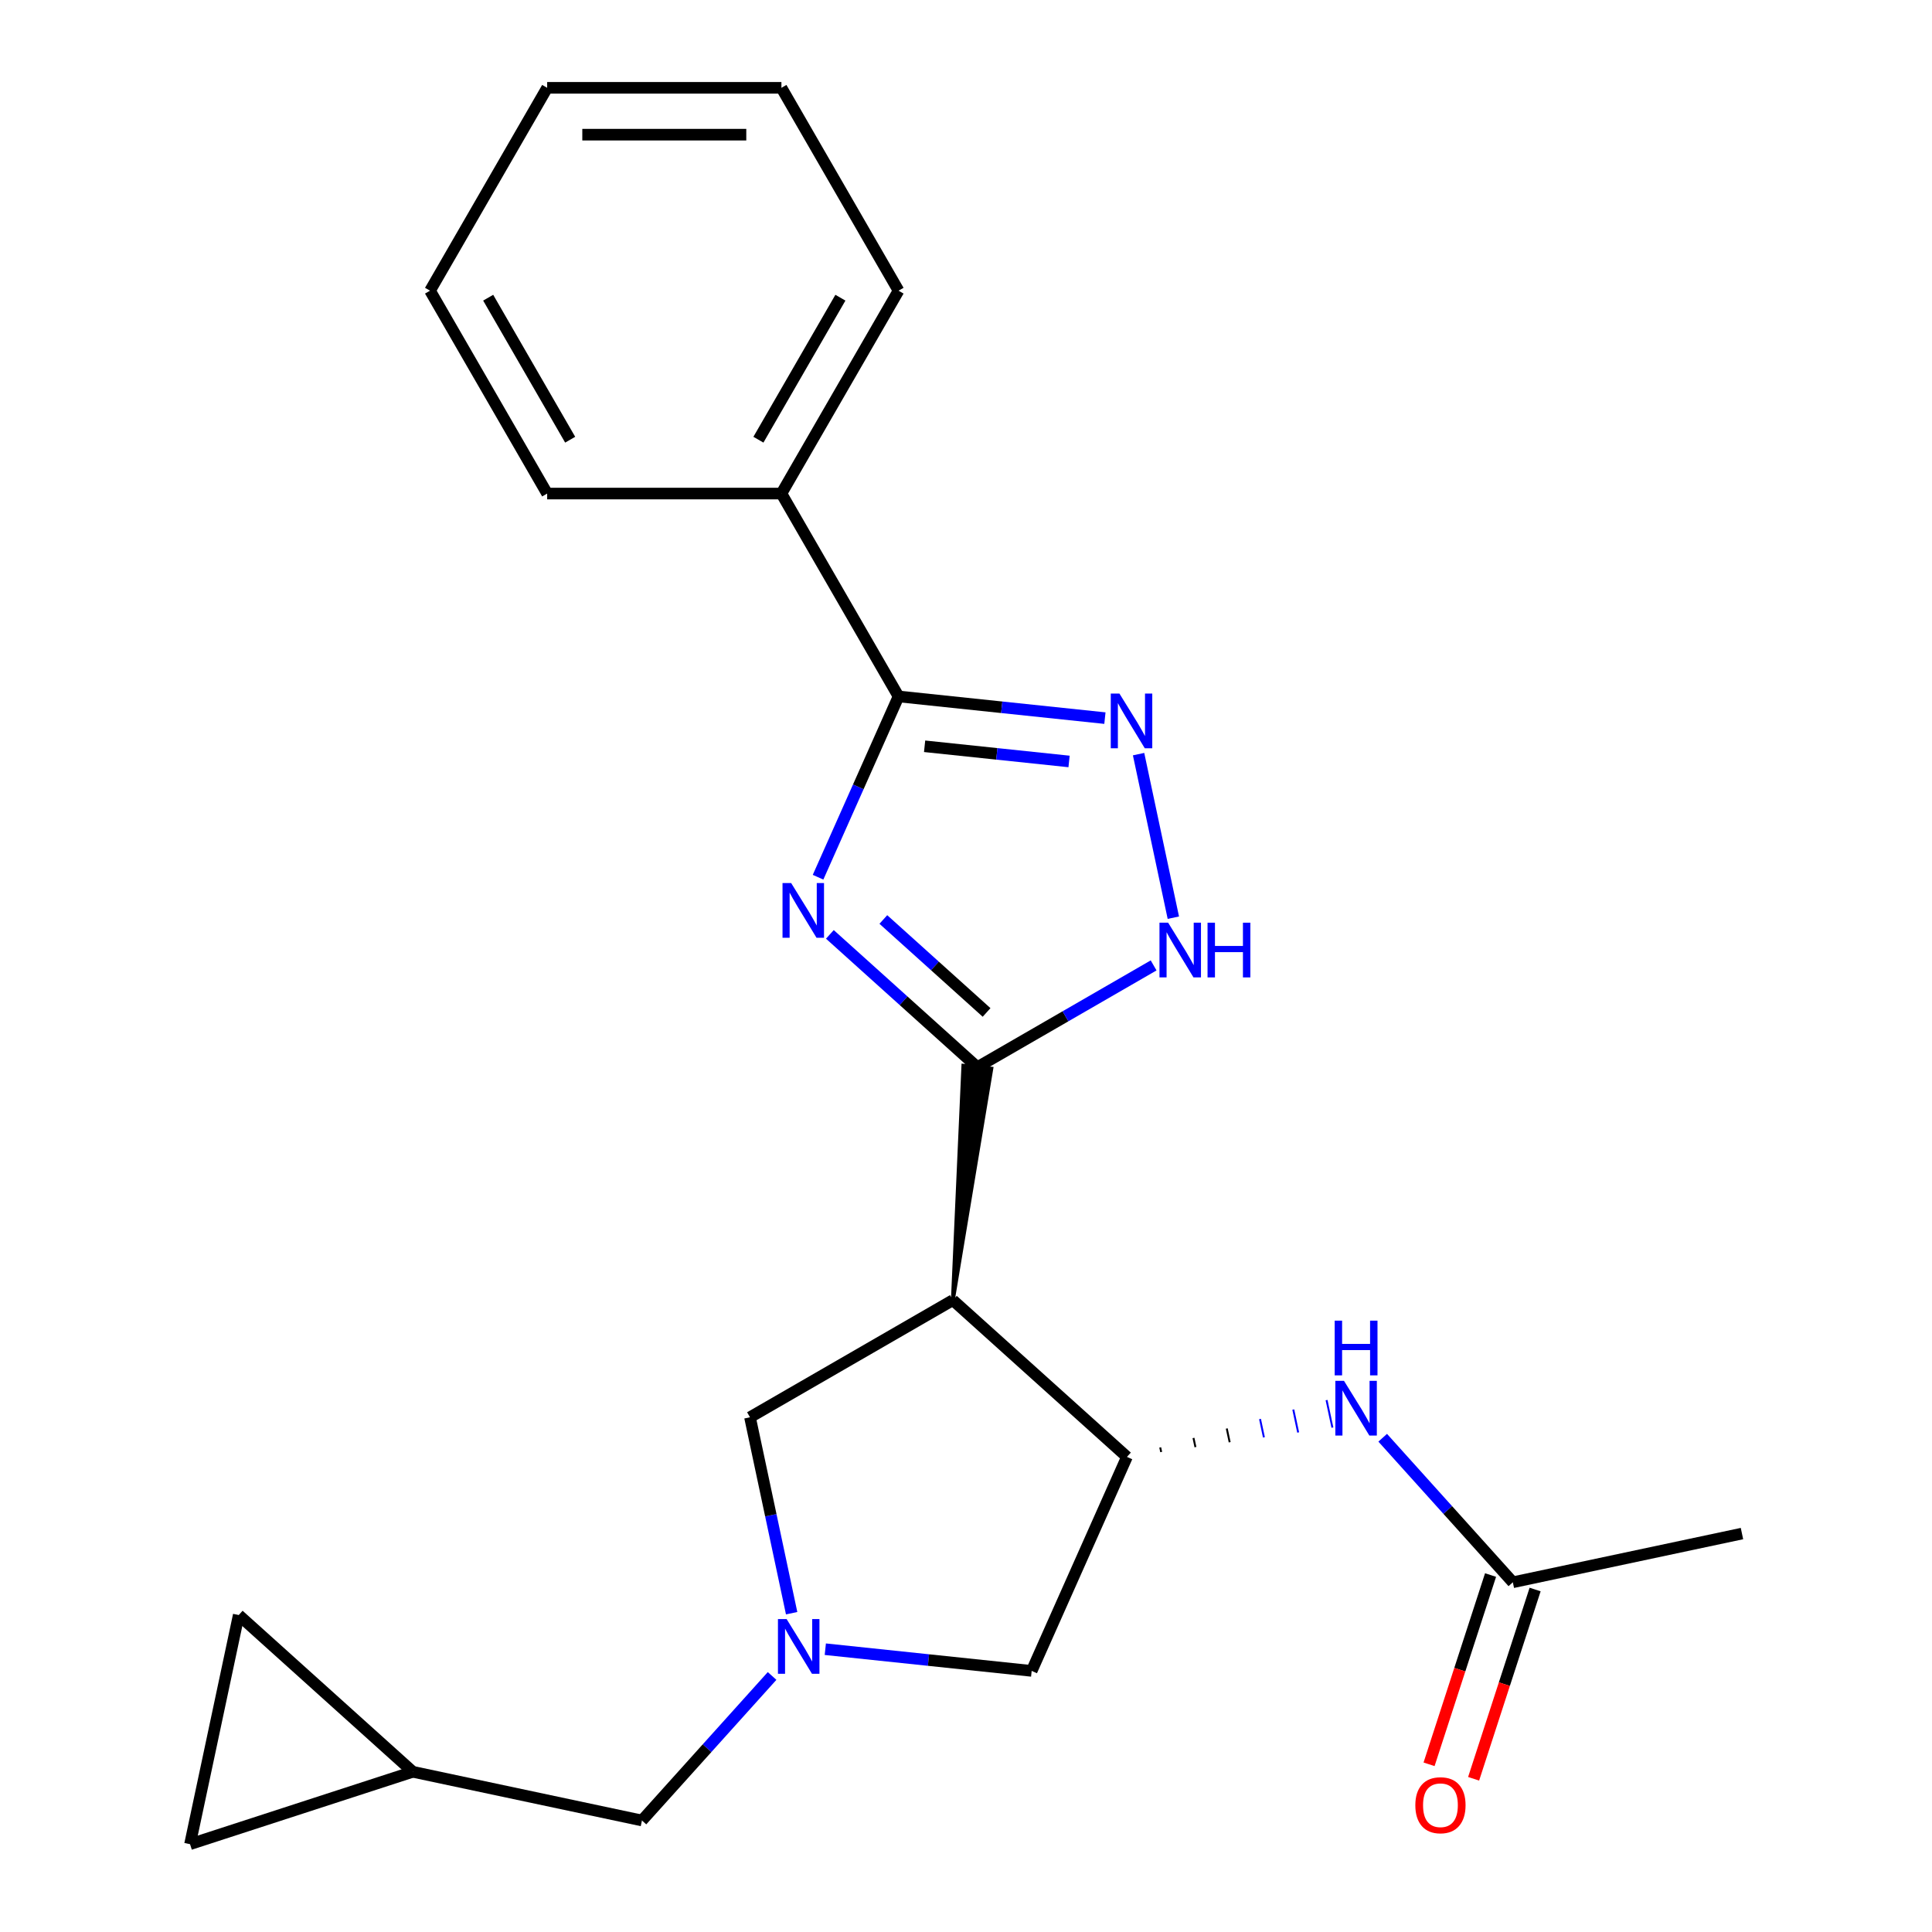 <?xml version='1.0' encoding='iso-8859-1'?>
<svg version='1.1' baseProfile='full'
              xmlns='http://www.w3.org/2000/svg'
                      xmlns:rdkit='http://www.rdkit.org/xml'
                      xmlns:xlink='http://www.w3.org/1999/xlink'
                  xml:space='preserve'
width='1000px' height='1000px' viewBox='0 0 1000 1000'>
<!-- END OF HEADER -->
<rect style='opacity:1.0;fill:#FFFFFF;stroke:none' width='1000' height='1000' x='0' y='0'> </rect>
<path class='bond-0' d='M 429.542,483.638 L 467.709,518.004' style='fill:none;fill-rule:evenodd;stroke:#0000FF;stroke-width:6px;stroke-linecap:butt;stroke-linejoin:miter;stroke-opacity:1' />
<path class='bond-0' d='M 467.709,518.004 L 505.877,552.37' style='fill:none;fill-rule:evenodd;stroke:#000000;stroke-width:6px;stroke-linecap:butt;stroke-linejoin:miter;stroke-opacity:1' />
<path class='bond-0' d='M 457.218,475.926 L 483.936,499.982' style='fill:none;fill-rule:evenodd;stroke:#0000FF;stroke-width:6px;stroke-linecap:butt;stroke-linejoin:miter;stroke-opacity:1' />
<path class='bond-0' d='M 483.936,499.982 L 510.653,524.039' style='fill:none;fill-rule:evenodd;stroke:#000000;stroke-width:6px;stroke-linecap:butt;stroke-linejoin:miter;stroke-opacity:1' />
<path class='bond-2' d='M 423.425,454.047 L 444.256,407.259' style='fill:none;fill-rule:evenodd;stroke:#0000FF;stroke-width:6px;stroke-linecap:butt;stroke-linejoin:miter;stroke-opacity:1' />
<path class='bond-2' d='M 444.256,407.259 L 465.087,360.471' style='fill:none;fill-rule:evenodd;stroke:#000000;stroke-width:6px;stroke-linecap:butt;stroke-linejoin:miter;stroke-opacity:1' />
<path class='bond-1' d='M 493.203,672.955 L 513.112,553.13 L 498.642,551.609 Z' style='fill:#000000;fill-rule:evenodd;fill-opacity:1;stroke:#000000;stroke-width:2px;stroke-linecap:butt;stroke-linejoin:miter;stroke-opacity:1;' />
<path class='bond-4' d='M 505.877,552.37 L 551.494,526.033' style='fill:none;fill-rule:evenodd;stroke:#000000;stroke-width:6px;stroke-linecap:butt;stroke-linejoin:miter;stroke-opacity:1' />
<path class='bond-4' d='M 551.494,526.033 L 597.111,499.696' style='fill:none;fill-rule:evenodd;stroke:#0000FF;stroke-width:6px;stroke-linecap:butt;stroke-linejoin:miter;stroke-opacity:1' />
<path class='bond-5' d='M 493.203,672.955 L 583.309,754.087' style='fill:none;fill-rule:evenodd;stroke:#000000;stroke-width:6px;stroke-linecap:butt;stroke-linejoin:miter;stroke-opacity:1' />
<path class='bond-8' d='M 493.203,672.955 L 388.197,733.58' style='fill:none;fill-rule:evenodd;stroke:#000000;stroke-width:6px;stroke-linecap:butt;stroke-linejoin:miter;stroke-opacity:1' />
<path class='bond-3' d='M 465.087,360.471 L 518.494,366.084' style='fill:none;fill-rule:evenodd;stroke:#000000;stroke-width:6px;stroke-linecap:butt;stroke-linejoin:miter;stroke-opacity:1' />
<path class='bond-3' d='M 518.494,366.084 L 571.902,371.697' style='fill:none;fill-rule:evenodd;stroke:#0000FF;stroke-width:6px;stroke-linecap:butt;stroke-linejoin:miter;stroke-opacity:1' />
<path class='bond-3' d='M 478.575,386.272 L 515.96,390.201' style='fill:none;fill-rule:evenodd;stroke:#000000;stroke-width:6px;stroke-linecap:butt;stroke-linejoin:miter;stroke-opacity:1' />
<path class='bond-3' d='M 515.96,390.201 L 553.345,394.13' style='fill:none;fill-rule:evenodd;stroke:#0000FF;stroke-width:6px;stroke-linecap:butt;stroke-linejoin:miter;stroke-opacity:1' />
<path class='bond-15' d='M 465.087,360.471 L 404.462,255.465' style='fill:none;fill-rule:evenodd;stroke:#000000;stroke-width:6px;stroke-linecap:butt;stroke-linejoin:miter;stroke-opacity:1' />
<path class='bond-23' d='M 589.327,390.336 L 607.321,474.993' style='fill:none;fill-rule:evenodd;stroke:#0000FF;stroke-width:6px;stroke-linecap:butt;stroke-linejoin:miter;stroke-opacity:1' />
<path class='bond-7' d='M 601.032,751.56 L 600.528,749.188' style='fill:none;fill-rule:evenodd;stroke:#000000;stroke-width:1.0px;stroke-linecap:butt;stroke-linejoin:miter;stroke-opacity:1' />
<path class='bond-7' d='M 618.756,749.032 L 617.748,744.288' style='fill:none;fill-rule:evenodd;stroke:#000000;stroke-width:1.0px;stroke-linecap:butt;stroke-linejoin:miter;stroke-opacity:1' />
<path class='bond-7' d='M 636.479,746.504 L 634.967,739.388' style='fill:none;fill-rule:evenodd;stroke:#000000;stroke-width:1.0px;stroke-linecap:butt;stroke-linejoin:miter;stroke-opacity:1' />
<path class='bond-7' d='M 654.203,743.977 L 652.186,734.488' style='fill:none;fill-rule:evenodd;stroke:#0000FF;stroke-width:1.0px;stroke-linecap:butt;stroke-linejoin:miter;stroke-opacity:1' />
<path class='bond-7' d='M 671.927,741.449 L 669.406,729.589' style='fill:none;fill-rule:evenodd;stroke:#0000FF;stroke-width:1.0px;stroke-linecap:butt;stroke-linejoin:miter;stroke-opacity:1' />
<path class='bond-7' d='M 689.65,738.921 L 686.625,724.689' style='fill:none;fill-rule:evenodd;stroke:#0000FF;stroke-width:1.0px;stroke-linecap:butt;stroke-linejoin:miter;stroke-opacity:1' />
<path class='bond-9' d='M 583.309,754.087 L 533.992,864.854' style='fill:none;fill-rule:evenodd;stroke:#000000;stroke-width:6px;stroke-linecap:butt;stroke-linejoin:miter;stroke-opacity:1' />
<path class='bond-6' d='M 409.752,834.989 L 398.975,784.285' style='fill:none;fill-rule:evenodd;stroke:#0000FF;stroke-width:6px;stroke-linecap:butt;stroke-linejoin:miter;stroke-opacity:1' />
<path class='bond-6' d='M 398.975,784.285 L 388.197,733.58' style='fill:none;fill-rule:evenodd;stroke:#000000;stroke-width:6px;stroke-linecap:butt;stroke-linejoin:miter;stroke-opacity:1' />
<path class='bond-14' d='M 399.635,867.475 L 365.955,904.881' style='fill:none;fill-rule:evenodd;stroke:#0000FF;stroke-width:6px;stroke-linecap:butt;stroke-linejoin:miter;stroke-opacity:1' />
<path class='bond-14' d='M 365.955,904.881 L 332.275,942.286' style='fill:none;fill-rule:evenodd;stroke:#000000;stroke-width:6px;stroke-linecap:butt;stroke-linejoin:miter;stroke-opacity:1' />
<path class='bond-24' d='M 427.178,853.628 L 480.585,859.241' style='fill:none;fill-rule:evenodd;stroke:#0000FF;stroke-width:6px;stroke-linecap:butt;stroke-linejoin:miter;stroke-opacity:1' />
<path class='bond-24' d='M 480.585,859.241 L 533.992,864.854' style='fill:none;fill-rule:evenodd;stroke:#000000;stroke-width:6px;stroke-linecap:butt;stroke-linejoin:miter;stroke-opacity:1' />
<path class='bond-10' d='M 715.68,744.172 L 749.36,781.578' style='fill:none;fill-rule:evenodd;stroke:#0000FF;stroke-width:6px;stroke-linecap:butt;stroke-linejoin:miter;stroke-opacity:1' />
<path class='bond-10' d='M 749.36,781.578 L 783.041,818.984' style='fill:none;fill-rule:evenodd;stroke:#000000;stroke-width:6px;stroke-linecap:butt;stroke-linejoin:miter;stroke-opacity:1' />
<path class='bond-16' d='M 771.509,815.237 L 755.594,864.219' style='fill:none;fill-rule:evenodd;stroke:#000000;stroke-width:6px;stroke-linecap:butt;stroke-linejoin:miter;stroke-opacity:1' />
<path class='bond-16' d='M 755.594,864.219 L 739.679,913.201' style='fill:none;fill-rule:evenodd;stroke:#FF0000;stroke-width:6px;stroke-linecap:butt;stroke-linejoin:miter;stroke-opacity:1' />
<path class='bond-16' d='M 794.572,822.731 L 778.657,871.713' style='fill:none;fill-rule:evenodd;stroke:#000000;stroke-width:6px;stroke-linecap:butt;stroke-linejoin:miter;stroke-opacity:1' />
<path class='bond-16' d='M 778.657,871.713 L 762.742,920.695' style='fill:none;fill-rule:evenodd;stroke:#FF0000;stroke-width:6px;stroke-linecap:butt;stroke-linejoin:miter;stroke-opacity:1' />
<path class='bond-17' d='M 783.041,818.984 L 901.641,793.775' style='fill:none;fill-rule:evenodd;stroke:#000000;stroke-width:6px;stroke-linecap:butt;stroke-linejoin:miter;stroke-opacity:1' />
<path class='bond-11' d='M 213.674,917.077 L 332.275,942.286' style='fill:none;fill-rule:evenodd;stroke:#000000;stroke-width:6px;stroke-linecap:butt;stroke-linejoin:miter;stroke-opacity:1' />
<path class='bond-12' d='M 213.674,917.077 L 98.359,954.545' style='fill:none;fill-rule:evenodd;stroke:#000000;stroke-width:6px;stroke-linecap:butt;stroke-linejoin:miter;stroke-opacity:1' />
<path class='bond-13' d='M 213.674,917.077 L 123.568,835.945' style='fill:none;fill-rule:evenodd;stroke:#000000;stroke-width:6px;stroke-linecap:butt;stroke-linejoin:miter;stroke-opacity:1' />
<path class='bond-26' d='M 98.359,954.545 L 123.568,835.945' style='fill:none;fill-rule:evenodd;stroke:#000000;stroke-width:6px;stroke-linecap:butt;stroke-linejoin:miter;stroke-opacity:1' />
<path class='bond-18' d='M 404.462,255.465 L 465.087,150.46' style='fill:none;fill-rule:evenodd;stroke:#000000;stroke-width:6px;stroke-linecap:butt;stroke-linejoin:miter;stroke-opacity:1' />
<path class='bond-18' d='M 392.555,227.59 L 434.992,154.086' style='fill:none;fill-rule:evenodd;stroke:#000000;stroke-width:6px;stroke-linecap:butt;stroke-linejoin:miter;stroke-opacity:1' />
<path class='bond-19' d='M 404.462,255.465 L 283.213,255.465' style='fill:none;fill-rule:evenodd;stroke:#000000;stroke-width:6px;stroke-linecap:butt;stroke-linejoin:miter;stroke-opacity:1' />
<path class='bond-21' d='M 465.087,150.46 L 404.462,45.455' style='fill:none;fill-rule:evenodd;stroke:#000000;stroke-width:6px;stroke-linecap:butt;stroke-linejoin:miter;stroke-opacity:1' />
<path class='bond-20' d='M 283.213,255.465 L 222.588,150.46' style='fill:none;fill-rule:evenodd;stroke:#000000;stroke-width:6px;stroke-linecap:butt;stroke-linejoin:miter;stroke-opacity:1' />
<path class='bond-20' d='M 295.12,227.59 L 252.683,154.086' style='fill:none;fill-rule:evenodd;stroke:#000000;stroke-width:6px;stroke-linecap:butt;stroke-linejoin:miter;stroke-opacity:1' />
<path class='bond-22' d='M 222.588,150.46 L 283.213,45.455' style='fill:none;fill-rule:evenodd;stroke:#000000;stroke-width:6px;stroke-linecap:butt;stroke-linejoin:miter;stroke-opacity:1' />
<path class='bond-25' d='M 404.462,45.455 L 283.213,45.455' style='fill:none;fill-rule:evenodd;stroke:#000000;stroke-width:6px;stroke-linecap:butt;stroke-linejoin:miter;stroke-opacity:1' />
<path class='bond-25' d='M 386.275,69.704 L 301.4,69.704' style='fill:none;fill-rule:evenodd;stroke:#000000;stroke-width:6px;stroke-linecap:butt;stroke-linejoin:miter;stroke-opacity:1' />
<path  class='atom-0' d='M 409.511 457.078
L 418.791 472.078
Q 419.711 473.558, 421.191 476.238
Q 422.671 478.918, 422.751 479.078
L 422.751 457.078
L 426.511 457.078
L 426.511 485.398
L 422.631 485.398
L 412.671 468.998
Q 411.511 467.078, 410.271 464.878
Q 409.071 462.678, 408.711 461.998
L 408.711 485.398
L 405.031 485.398
L 405.031 457.078
L 409.511 457.078
' fill='#0000FF'/>
<path  class='atom-4' d='M 579.413 358.985
L 588.693 373.985
Q 589.613 375.465, 591.093 378.145
Q 592.573 380.825, 592.653 380.985
L 592.653 358.985
L 596.413 358.985
L 596.413 387.305
L 592.533 387.305
L 582.573 370.905
Q 581.413 368.985, 580.173 366.785
Q 578.973 364.585, 578.613 363.905
L 578.613 387.305
L 574.933 387.305
L 574.933 358.985
L 579.413 358.985
' fill='#0000FF'/>
<path  class='atom-5' d='M 604.622 477.585
L 613.902 492.585
Q 614.822 494.065, 616.302 496.745
Q 617.782 499.425, 617.862 499.585
L 617.862 477.585
L 621.622 477.585
L 621.622 505.905
L 617.742 505.905
L 607.782 489.505
Q 606.622 487.585, 605.382 485.385
Q 604.182 483.185, 603.822 482.505
L 603.822 505.905
L 600.142 505.905
L 600.142 477.585
L 604.622 477.585
' fill='#0000FF'/>
<path  class='atom-5' d='M 625.022 477.585
L 628.862 477.585
L 628.862 489.625
L 643.342 489.625
L 643.342 477.585
L 647.182 477.585
L 647.182 505.905
L 643.342 505.905
L 643.342 492.825
L 628.862 492.825
L 628.862 505.905
L 625.022 505.905
L 625.022 477.585
' fill='#0000FF'/>
<path  class='atom-7' d='M 407.146 838.02
L 416.426 853.02
Q 417.346 854.5, 418.826 857.18
Q 420.306 859.86, 420.386 860.02
L 420.386 838.02
L 424.146 838.02
L 424.146 866.34
L 420.266 866.34
L 410.306 849.94
Q 409.146 848.02, 407.906 845.82
Q 406.706 843.62, 406.346 842.94
L 406.346 866.34
L 402.666 866.34
L 402.666 838.02
L 407.146 838.02
' fill='#0000FF'/>
<path  class='atom-8' d='M 695.649 714.718
L 704.929 729.718
Q 705.849 731.198, 707.329 733.878
Q 708.809 736.558, 708.889 736.718
L 708.889 714.718
L 712.649 714.718
L 712.649 743.038
L 708.769 743.038
L 698.809 726.638
Q 697.649 724.718, 696.409 722.518
Q 695.209 720.318, 694.849 719.638
L 694.849 743.038
L 691.169 743.038
L 691.169 714.718
L 695.649 714.718
' fill='#0000FF'/>
<path  class='atom-8' d='M 690.829 683.566
L 694.669 683.566
L 694.669 695.606
L 709.149 695.606
L 709.149 683.566
L 712.989 683.566
L 712.989 711.886
L 709.149 711.886
L 709.149 698.806
L 694.669 698.806
L 694.669 711.886
L 690.829 711.886
L 690.829 683.566
' fill='#0000FF'/>
<path  class='atom-17' d='M 732.573 934.379
Q 732.573 927.579, 735.933 923.779
Q 739.293 919.979, 745.573 919.979
Q 751.853 919.979, 755.213 923.779
Q 758.573 927.579, 758.573 934.379
Q 758.573 941.259, 755.173 945.179
Q 751.773 949.059, 745.573 949.059
Q 739.333 949.059, 735.933 945.179
Q 732.573 941.299, 732.573 934.379
M 745.573 945.859
Q 749.893 945.859, 752.213 942.979
Q 754.573 940.059, 754.573 934.379
Q 754.573 928.819, 752.213 926.019
Q 749.893 923.179, 745.573 923.179
Q 741.253 923.179, 738.893 925.979
Q 736.573 928.779, 736.573 934.379
Q 736.573 940.099, 738.893 942.979
Q 741.253 945.859, 745.573 945.859
' fill='#FF0000'/>
</svg>
